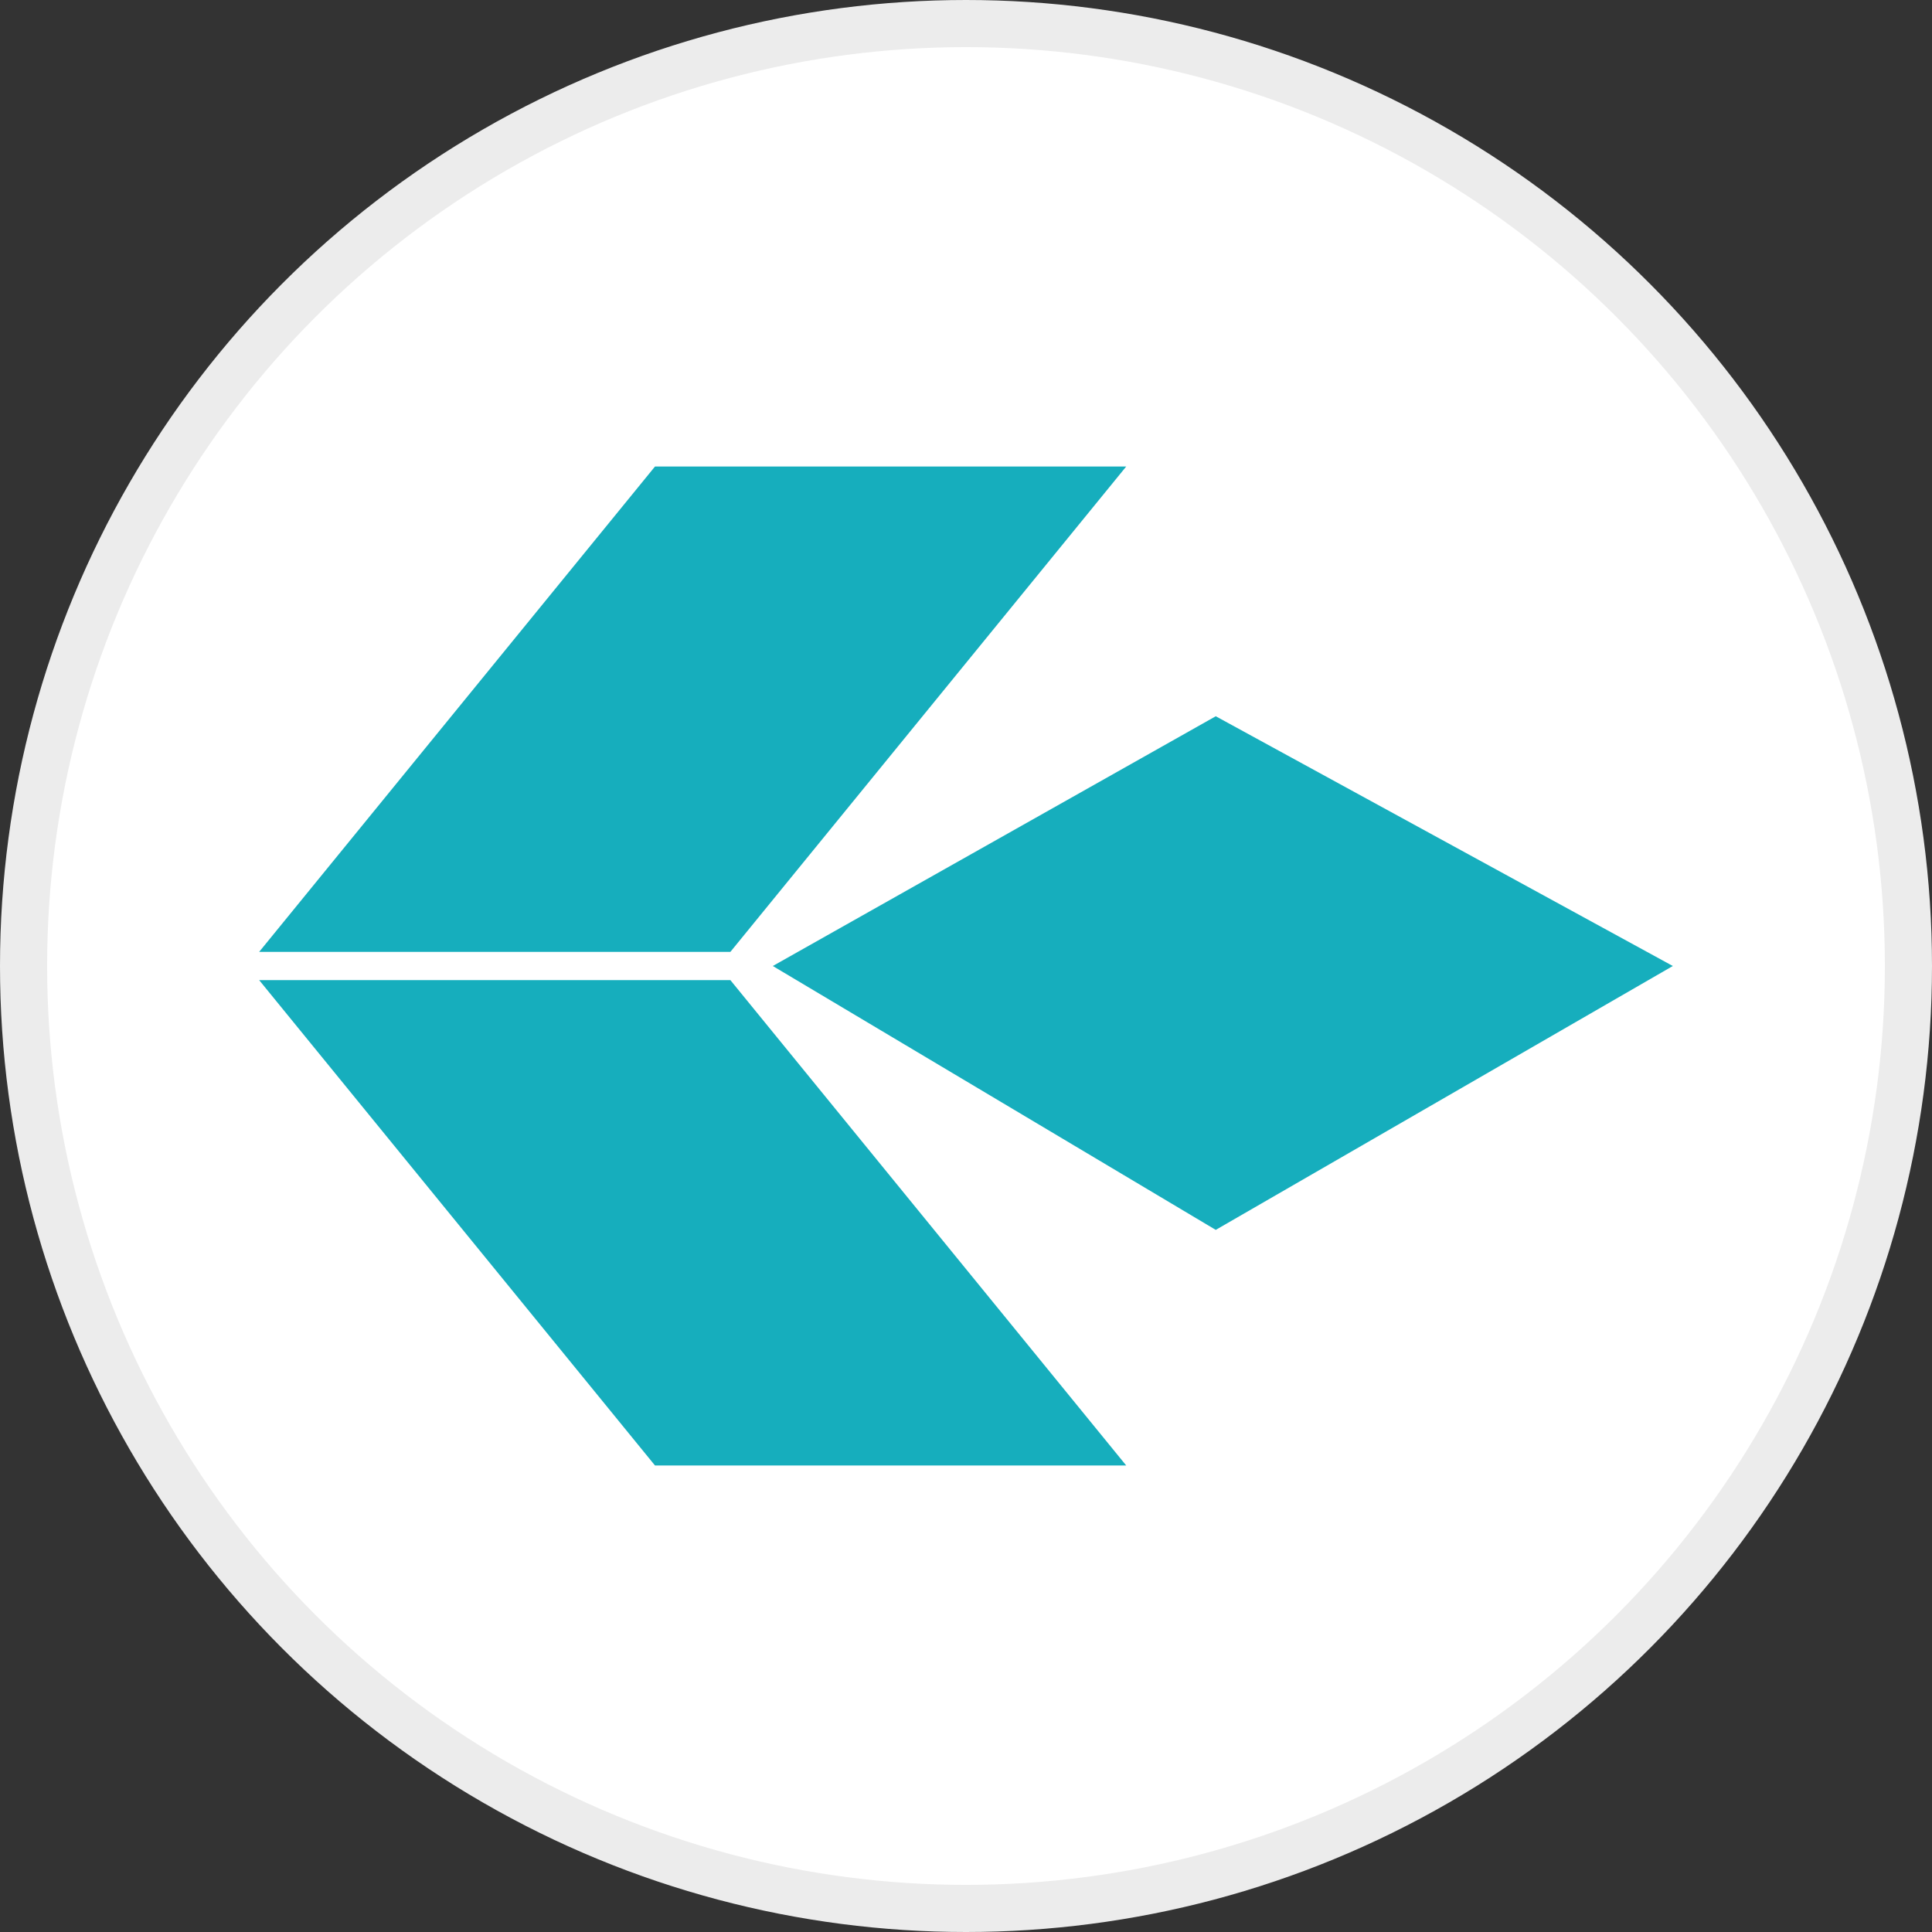 <svg xmlns="http://www.w3.org/2000/svg" width="41" height="41" viewBox="0 0 41 41"><rect x="0" y="0" width="41" height="41" fill="#333333" stroke="none"/><g transform="translate(.5 .5)"><circle cx="20" cy="20" r="20" fill="#fff" stroke="#ececec" stroke-width="1"/><g fill="#16aebd" fill-rule="evenodd" transform="translate(0 -4)"><path d="M5 23.7h10l8.4-10.3h-10ZM5 24.3h10l8.4 10.3h-10ZM15.9 24l9.4-5.3L35 24l-9.7 5.6Z"/></g></g></svg>
